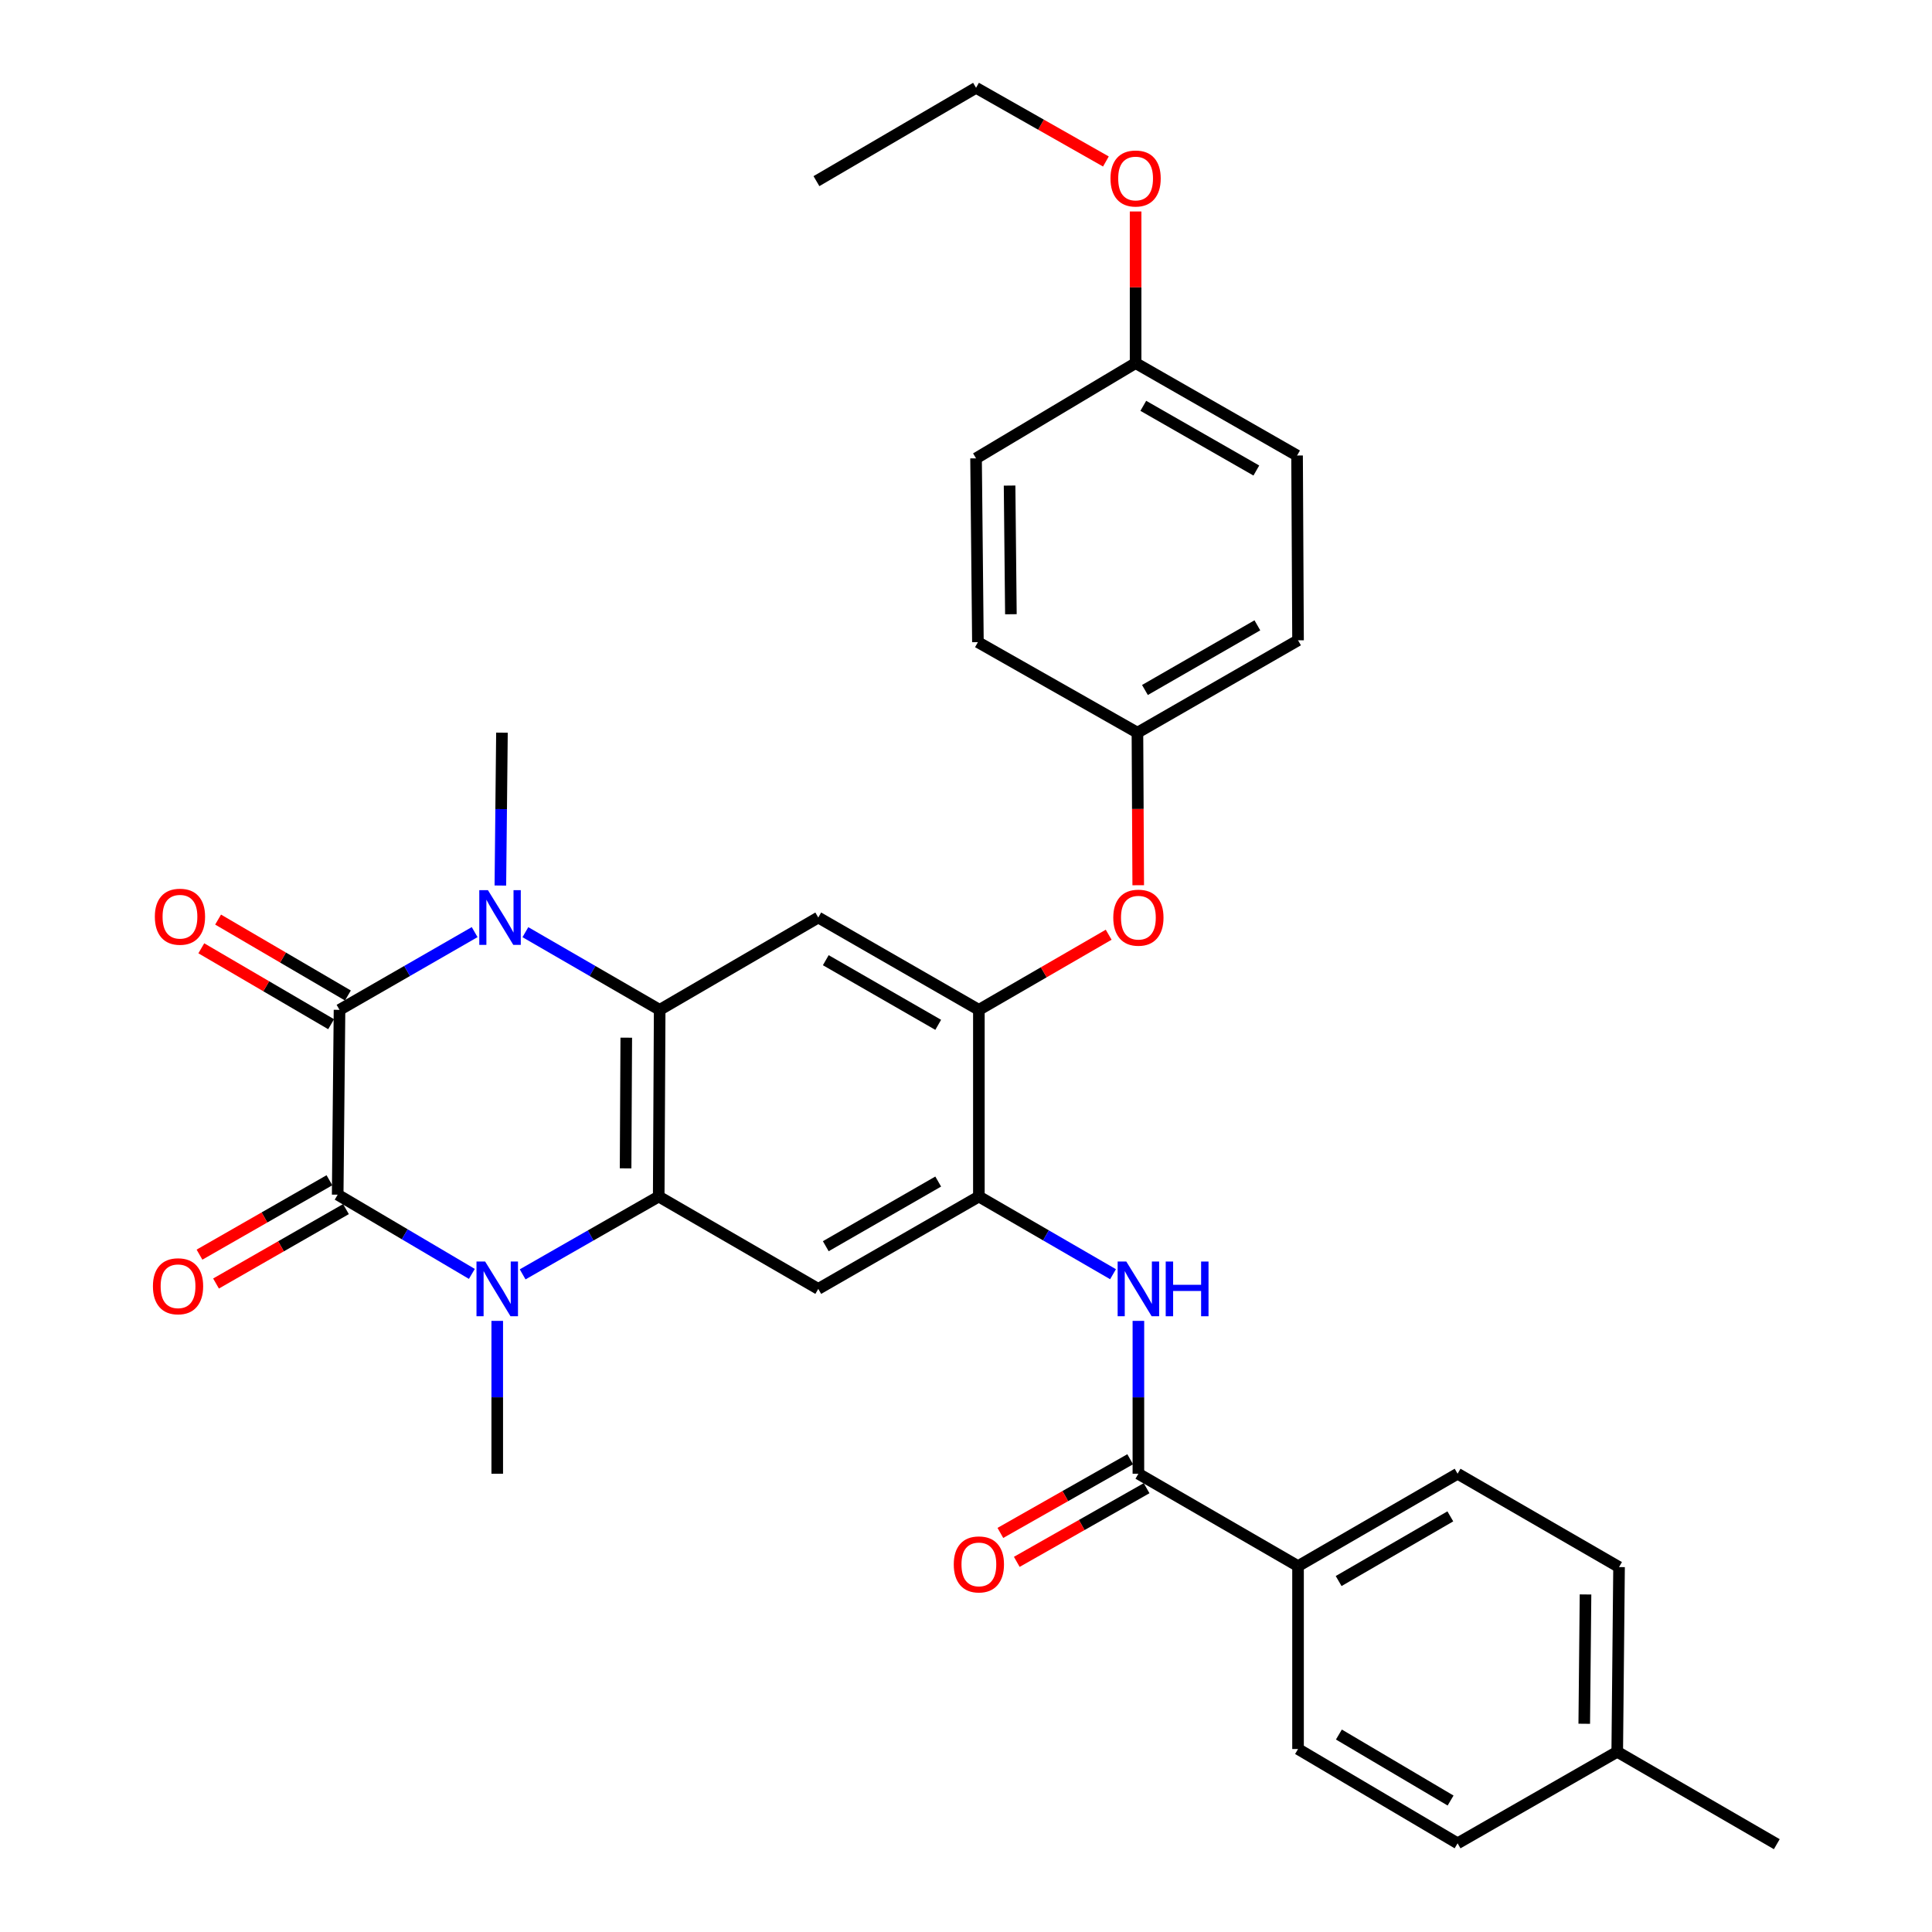 <?xml version='1.0' encoding='iso-8859-1'?>
<svg version='1.1' baseProfile='full'
              xmlns='http://www.w3.org/2000/svg'
                      xmlns:rdkit='http://www.rdkit.org/xml'
                      xmlns:xlink='http://www.w3.org/1999/xlink'
                  xml:space='preserve'
width='1000px' height='1000px' viewBox='0 0 1000 1000'>
<!-- END OF HEADER -->
<rect style='opacity:1.0;fill:#FFFFFF;stroke:none' width='1000' height='1000' x='0' y='0'> </rect>
<path class='bond-0' d='M 175.733,522.695 L 174.786,618.363' style='fill:none;fill-rule:evenodd;stroke:#000000;stroke-width:6px;stroke-linecap:butt;stroke-linejoin:miter;stroke-opacity:1' />
<path class='bond-1' d='M 175.733,522.695 L 210.706,502.578' style='fill:none;fill-rule:evenodd;stroke:#000000;stroke-width:6px;stroke-linecap:butt;stroke-linejoin:miter;stroke-opacity:1' />
<path class='bond-1' d='M 210.706,502.578 L 245.679,482.461' style='fill:none;fill-rule:evenodd;stroke:#0000FF;stroke-width:6px;stroke-linecap:butt;stroke-linejoin:miter;stroke-opacity:1' />
<path class='bond-13' d='M 180.078,515.265 L 146.481,495.62' style='fill:none;fill-rule:evenodd;stroke:#000000;stroke-width:6px;stroke-linecap:butt;stroke-linejoin:miter;stroke-opacity:1' />
<path class='bond-13' d='M 146.481,495.62 L 112.885,475.976' style='fill:none;fill-rule:evenodd;stroke:#FF0000;stroke-width:6px;stroke-linecap:butt;stroke-linejoin:miter;stroke-opacity:1' />
<path class='bond-13' d='M 171.388,530.126 L 137.792,510.481' style='fill:none;fill-rule:evenodd;stroke:#000000;stroke-width:6px;stroke-linecap:butt;stroke-linejoin:miter;stroke-opacity:1' />
<path class='bond-13' d='M 137.792,510.481 L 104.195,490.837' style='fill:none;fill-rule:evenodd;stroke:#FF0000;stroke-width:6px;stroke-linecap:butt;stroke-linejoin:miter;stroke-opacity:1' />
<path class='bond-2' d='M 174.786,618.363 L 209.51,638.868' style='fill:none;fill-rule:evenodd;stroke:#000000;stroke-width:6px;stroke-linecap:butt;stroke-linejoin:miter;stroke-opacity:1' />
<path class='bond-2' d='M 209.51,638.868 L 244.233,659.372' style='fill:none;fill-rule:evenodd;stroke:#0000FF;stroke-width:6px;stroke-linecap:butt;stroke-linejoin:miter;stroke-opacity:1' />
<path class='bond-12' d='M 170.509,610.894 L 136.883,630.151' style='fill:none;fill-rule:evenodd;stroke:#000000;stroke-width:6px;stroke-linecap:butt;stroke-linejoin:miter;stroke-opacity:1' />
<path class='bond-12' d='M 136.883,630.151 L 103.257,649.408' style='fill:none;fill-rule:evenodd;stroke:#FF0000;stroke-width:6px;stroke-linecap:butt;stroke-linejoin:miter;stroke-opacity:1' />
<path class='bond-12' d='M 179.064,625.833 L 145.438,645.09' style='fill:none;fill-rule:evenodd;stroke:#000000;stroke-width:6px;stroke-linecap:butt;stroke-linejoin:miter;stroke-opacity:1' />
<path class='bond-12' d='M 145.438,645.09 L 111.812,664.347' style='fill:none;fill-rule:evenodd;stroke:#FF0000;stroke-width:6px;stroke-linecap:butt;stroke-linejoin:miter;stroke-opacity:1' />
<path class='bond-4' d='M 271.942,482.496 L 306.695,502.596' style='fill:none;fill-rule:evenodd;stroke:#0000FF;stroke-width:6px;stroke-linecap:butt;stroke-linejoin:miter;stroke-opacity:1' />
<path class='bond-4' d='M 306.695,502.596 L 341.448,522.695' style='fill:none;fill-rule:evenodd;stroke:#000000;stroke-width:6px;stroke-linecap:butt;stroke-linejoin:miter;stroke-opacity:1' />
<path class='bond-19' d='M 258.987,458.352 L 259.398,418.794' style='fill:none;fill-rule:evenodd;stroke:#0000FF;stroke-width:6px;stroke-linecap:butt;stroke-linejoin:miter;stroke-opacity:1' />
<path class='bond-19' d='M 259.398,418.794 L 259.81,379.236' style='fill:none;fill-rule:evenodd;stroke:#000000;stroke-width:6px;stroke-linecap:butt;stroke-linejoin:miter;stroke-opacity:1' />
<path class='bond-20' d='M 257.371,683.682 L 257.371,723.24' style='fill:none;fill-rule:evenodd;stroke:#0000FF;stroke-width:6px;stroke-linecap:butt;stroke-linejoin:miter;stroke-opacity:1' />
<path class='bond-20' d='M 257.371,723.24 L 257.371,762.798' style='fill:none;fill-rule:evenodd;stroke:#000000;stroke-width:6px;stroke-linecap:butt;stroke-linejoin:miter;stroke-opacity:1' />
<path class='bond-33' d='M 270.518,659.609 L 305.734,639.464' style='fill:none;fill-rule:evenodd;stroke:#0000FF;stroke-width:6px;stroke-linecap:butt;stroke-linejoin:miter;stroke-opacity:1' />
<path class='bond-33' d='M 305.734,639.464 L 340.95,619.32' style='fill:none;fill-rule:evenodd;stroke:#000000;stroke-width:6px;stroke-linecap:butt;stroke-linejoin:miter;stroke-opacity:1' />
<path class='bond-3' d='M 340.95,619.32 L 341.448,522.695' style='fill:none;fill-rule:evenodd;stroke:#000000;stroke-width:6px;stroke-linecap:butt;stroke-linejoin:miter;stroke-opacity:1' />
<path class='bond-3' d='M 323.81,604.737 L 324.158,537.1' style='fill:none;fill-rule:evenodd;stroke:#000000;stroke-width:6px;stroke-linecap:butt;stroke-linejoin:miter;stroke-opacity:1' />
<path class='bond-5' d='M 340.95,619.32 L 423.535,667.13' style='fill:none;fill-rule:evenodd;stroke:#000000;stroke-width:6px;stroke-linecap:butt;stroke-linejoin:miter;stroke-opacity:1' />
<path class='bond-6' d='M 341.448,522.695 L 423.535,474.904' style='fill:none;fill-rule:evenodd;stroke:#000000;stroke-width:6px;stroke-linecap:butt;stroke-linejoin:miter;stroke-opacity:1' />
<path class='bond-34' d='M 423.535,667.13 L 506.665,619.32' style='fill:none;fill-rule:evenodd;stroke:#000000;stroke-width:6px;stroke-linecap:butt;stroke-linejoin:miter;stroke-opacity:1' />
<path class='bond-34' d='M 427.422,645.035 L 485.613,611.568' style='fill:none;fill-rule:evenodd;stroke:#000000;stroke-width:6px;stroke-linecap:butt;stroke-linejoin:miter;stroke-opacity:1' />
<path class='bond-8' d='M 423.535,474.904 L 506.665,522.695' style='fill:none;fill-rule:evenodd;stroke:#000000;stroke-width:6px;stroke-linecap:butt;stroke-linejoin:miter;stroke-opacity:1' />
<path class='bond-8' d='M 427.424,496.997 L 485.615,530.451' style='fill:none;fill-rule:evenodd;stroke:#000000;stroke-width:6px;stroke-linecap:butt;stroke-linejoin:miter;stroke-opacity:1' />
<path class='bond-7' d='M 506.665,619.32 L 506.665,522.695' style='fill:none;fill-rule:evenodd;stroke:#000000;stroke-width:6px;stroke-linecap:butt;stroke-linejoin:miter;stroke-opacity:1' />
<path class='bond-10' d='M 506.665,619.32 L 541.385,639.425' style='fill:none;fill-rule:evenodd;stroke:#000000;stroke-width:6px;stroke-linecap:butt;stroke-linejoin:miter;stroke-opacity:1' />
<path class='bond-10' d='M 541.385,639.425 L 576.105,659.53' style='fill:none;fill-rule:evenodd;stroke:#0000FF;stroke-width:6px;stroke-linecap:butt;stroke-linejoin:miter;stroke-opacity:1' />
<path class='bond-11' d='M 506.665,522.695 L 540.255,503.252' style='fill:none;fill-rule:evenodd;stroke:#000000;stroke-width:6px;stroke-linecap:butt;stroke-linejoin:miter;stroke-opacity:1' />
<path class='bond-11' d='M 540.255,503.252 L 573.845,483.809' style='fill:none;fill-rule:evenodd;stroke:#FF0000;stroke-width:6px;stroke-linecap:butt;stroke-linejoin:miter;stroke-opacity:1' />
<path class='bond-9' d='M 589.23,762.798 L 589.23,723.24' style='fill:none;fill-rule:evenodd;stroke:#000000;stroke-width:6px;stroke-linecap:butt;stroke-linejoin:miter;stroke-opacity:1' />
<path class='bond-9' d='M 589.23,723.24 L 589.23,683.682' style='fill:none;fill-rule:evenodd;stroke:#0000FF;stroke-width:6px;stroke-linecap:butt;stroke-linejoin:miter;stroke-opacity:1' />
<path class='bond-14' d='M 589.23,762.798 L 671.863,810.618' style='fill:none;fill-rule:evenodd;stroke:#000000;stroke-width:6px;stroke-linecap:butt;stroke-linejoin:miter;stroke-opacity:1' />
<path class='bond-15' d='M 584.982,755.312 L 551.386,774.377' style='fill:none;fill-rule:evenodd;stroke:#000000;stroke-width:6px;stroke-linecap:butt;stroke-linejoin:miter;stroke-opacity:1' />
<path class='bond-15' d='M 551.386,774.377 L 517.79,793.442' style='fill:none;fill-rule:evenodd;stroke:#FF0000;stroke-width:6px;stroke-linecap:butt;stroke-linejoin:miter;stroke-opacity:1' />
<path class='bond-15' d='M 593.478,770.284 L 559.882,789.349' style='fill:none;fill-rule:evenodd;stroke:#000000;stroke-width:6px;stroke-linecap:butt;stroke-linejoin:miter;stroke-opacity:1' />
<path class='bond-15' d='M 559.882,789.349 L 526.286,808.414' style='fill:none;fill-rule:evenodd;stroke:#FF0000;stroke-width:6px;stroke-linecap:butt;stroke-linejoin:miter;stroke-opacity:1' />
<path class='bond-18' d='M 589.143,458.192 L 588.938,418.714' style='fill:none;fill-rule:evenodd;stroke:#FF0000;stroke-width:6px;stroke-linecap:butt;stroke-linejoin:miter;stroke-opacity:1' />
<path class='bond-18' d='M 588.938,418.714 L 588.733,379.236' style='fill:none;fill-rule:evenodd;stroke:#000000;stroke-width:6px;stroke-linecap:butt;stroke-linejoin:miter;stroke-opacity:1' />
<path class='bond-16' d='M 671.863,810.618 L 754.447,762.798' style='fill:none;fill-rule:evenodd;stroke:#000000;stroke-width:6px;stroke-linecap:butt;stroke-linejoin:miter;stroke-opacity:1' />
<path class='bond-16' d='M 692.877,818.343 L 750.686,784.869' style='fill:none;fill-rule:evenodd;stroke:#000000;stroke-width:6px;stroke-linecap:butt;stroke-linejoin:miter;stroke-opacity:1' />
<path class='bond-17' d='M 671.863,810.618 L 671.863,905.291' style='fill:none;fill-rule:evenodd;stroke:#000000;stroke-width:6px;stroke-linecap:butt;stroke-linejoin:miter;stroke-opacity:1' />
<path class='bond-23' d='M 754.447,762.798 L 838.017,811.115' style='fill:none;fill-rule:evenodd;stroke:#000000;stroke-width:6px;stroke-linecap:butt;stroke-linejoin:miter;stroke-opacity:1' />
<path class='bond-22' d='M 671.863,905.291 L 754.447,954.096' style='fill:none;fill-rule:evenodd;stroke:#000000;stroke-width:6px;stroke-linecap:butt;stroke-linejoin:miter;stroke-opacity:1' />
<path class='bond-22' d='M 693.009,897.791 L 750.818,931.955' style='fill:none;fill-rule:evenodd;stroke:#000000;stroke-width:6px;stroke-linecap:butt;stroke-linejoin:miter;stroke-opacity:1' />
<path class='bond-25' d='M 588.733,379.236 L 506.167,332.373' style='fill:none;fill-rule:evenodd;stroke:#000000;stroke-width:6px;stroke-linecap:butt;stroke-linejoin:miter;stroke-opacity:1' />
<path class='bond-26' d='M 588.733,379.236 L 671.863,331.416' style='fill:none;fill-rule:evenodd;stroke:#000000;stroke-width:6px;stroke-linecap:butt;stroke-linejoin:miter;stroke-opacity:1' />
<path class='bond-26' d='M 592.618,357.141 L 650.809,323.667' style='fill:none;fill-rule:evenodd;stroke:#000000;stroke-width:6px;stroke-linecap:butt;stroke-linejoin:miter;stroke-opacity:1' />
<path class='bond-21' d='M 587.786,187.938 L 671.365,235.777' style='fill:none;fill-rule:evenodd;stroke:#000000;stroke-width:6px;stroke-linecap:butt;stroke-linejoin:miter;stroke-opacity:1' />
<path class='bond-21' d='M 591.771,210.055 L 650.277,243.542' style='fill:none;fill-rule:evenodd;stroke:#000000;stroke-width:6px;stroke-linecap:butt;stroke-linejoin:miter;stroke-opacity:1' />
<path class='bond-29' d='M 587.786,187.938 L 587.786,148.699' style='fill:none;fill-rule:evenodd;stroke:#000000;stroke-width:6px;stroke-linecap:butt;stroke-linejoin:miter;stroke-opacity:1' />
<path class='bond-29' d='M 587.786,148.699 L 587.786,109.459' style='fill:none;fill-rule:evenodd;stroke:#FF0000;stroke-width:6px;stroke-linecap:butt;stroke-linejoin:miter;stroke-opacity:1' />
<path class='bond-35' d='M 587.786,187.938 L 505.201,237.24' style='fill:none;fill-rule:evenodd;stroke:#000000;stroke-width:6px;stroke-linecap:butt;stroke-linejoin:miter;stroke-opacity:1' />
<path class='bond-24' d='M 754.447,954.096 L 837.08,906.726' style='fill:none;fill-rule:evenodd;stroke:#000000;stroke-width:6px;stroke-linecap:butt;stroke-linejoin:miter;stroke-opacity:1' />
<path class='bond-36' d='M 838.017,811.115 L 837.08,906.726' style='fill:none;fill-rule:evenodd;stroke:#000000;stroke-width:6px;stroke-linecap:butt;stroke-linejoin:miter;stroke-opacity:1' />
<path class='bond-36' d='M 820.662,825.288 L 820.006,892.215' style='fill:none;fill-rule:evenodd;stroke:#000000;stroke-width:6px;stroke-linecap:butt;stroke-linejoin:miter;stroke-opacity:1' />
<path class='bond-31' d='M 837.08,906.726 L 919.664,954.545' style='fill:none;fill-rule:evenodd;stroke:#000000;stroke-width:6px;stroke-linecap:butt;stroke-linejoin:miter;stroke-opacity:1' />
<path class='bond-28' d='M 506.167,332.373 L 505.201,237.24' style='fill:none;fill-rule:evenodd;stroke:#000000;stroke-width:6px;stroke-linecap:butt;stroke-linejoin:miter;stroke-opacity:1' />
<path class='bond-28' d='M 523.237,317.928 L 522.56,251.335' style='fill:none;fill-rule:evenodd;stroke:#000000;stroke-width:6px;stroke-linecap:butt;stroke-linejoin:miter;stroke-opacity:1' />
<path class='bond-27' d='M 671.863,331.416 L 671.365,235.777' style='fill:none;fill-rule:evenodd;stroke:#000000;stroke-width:6px;stroke-linecap:butt;stroke-linejoin:miter;stroke-opacity:1' />
<path class='bond-30' d='M 572.412,83.586 L 538.807,64.52' style='fill:none;fill-rule:evenodd;stroke:#FF0000;stroke-width:6px;stroke-linecap:butt;stroke-linejoin:miter;stroke-opacity:1' />
<path class='bond-30' d='M 538.807,64.52 L 505.201,45.455' style='fill:none;fill-rule:evenodd;stroke:#000000;stroke-width:6px;stroke-linecap:butt;stroke-linejoin:miter;stroke-opacity:1' />
<path class='bond-32' d='M 505.201,45.455 L 422.588,93.762' style='fill:none;fill-rule:evenodd;stroke:#000000;stroke-width:6px;stroke-linecap:butt;stroke-linejoin:miter;stroke-opacity:1' />
<path  class='atom-2' d='M 252.555 460.744
L 261.835 475.744
Q 262.755 477.224, 264.235 479.904
Q 265.715 482.584, 265.795 482.744
L 265.795 460.744
L 269.555 460.744
L 269.555 489.064
L 265.675 489.064
L 255.715 472.664
Q 254.555 470.744, 253.315 468.544
Q 252.115 466.344, 251.755 465.664
L 251.755 489.064
L 248.075 489.064
L 248.075 460.744
L 252.555 460.744
' fill='#0000FF'/>
<path  class='atom-3' d='M 251.111 652.97
L 260.391 667.97
Q 261.311 669.45, 262.791 672.13
Q 264.271 674.81, 264.351 674.97
L 264.351 652.97
L 268.111 652.97
L 268.111 681.29
L 264.231 681.29
L 254.271 664.89
Q 253.111 662.97, 251.871 660.77
Q 250.671 658.57, 250.311 657.89
L 250.311 681.29
L 246.631 681.29
L 246.631 652.97
L 251.111 652.97
' fill='#0000FF'/>
<path  class='atom-11' d='M 582.97 652.97
L 592.25 667.97
Q 593.17 669.45, 594.65 672.13
Q 596.13 674.81, 596.21 674.97
L 596.21 652.97
L 599.97 652.97
L 599.97 681.29
L 596.09 681.29
L 586.13 664.89
Q 584.97 662.97, 583.73 660.77
Q 582.53 658.57, 582.17 657.89
L 582.17 681.29
L 578.49 681.29
L 578.49 652.97
L 582.97 652.97
' fill='#0000FF'/>
<path  class='atom-11' d='M 603.37 652.97
L 607.21 652.97
L 607.21 665.01
L 621.69 665.01
L 621.69 652.97
L 625.53 652.97
L 625.53 681.29
L 621.69 681.29
L 621.69 668.21
L 607.21 668.21
L 607.21 681.29
L 603.37 681.29
L 603.37 652.97
' fill='#0000FF'/>
<path  class='atom-12' d='M 576.23 474.984
Q 576.23 468.184, 579.59 464.384
Q 582.95 460.584, 589.23 460.584
Q 595.51 460.584, 598.87 464.384
Q 602.23 468.184, 602.23 474.984
Q 602.23 481.864, 598.83 485.784
Q 595.43 489.664, 589.23 489.664
Q 582.99 489.664, 579.59 485.784
Q 576.23 481.904, 576.23 474.984
M 589.23 486.464
Q 593.55 486.464, 595.87 483.584
Q 598.23 480.664, 598.23 474.984
Q 598.23 469.424, 595.87 466.624
Q 593.55 463.784, 589.23 463.784
Q 584.91 463.784, 582.55 466.584
Q 580.23 469.384, 580.23 474.984
Q 580.23 480.704, 582.55 483.584
Q 584.91 486.464, 589.23 486.464
' fill='#FF0000'/>
<path  class='atom-13' d='M 79.154 665.766
Q 79.154 658.966, 82.514 655.166
Q 85.874 651.366, 92.154 651.366
Q 98.434 651.366, 101.794 655.166
Q 105.154 658.966, 105.154 665.766
Q 105.154 672.646, 101.754 676.566
Q 98.354 680.446, 92.154 680.446
Q 85.914 680.446, 82.514 676.566
Q 79.154 672.686, 79.154 665.766
M 92.154 677.246
Q 96.474 677.246, 98.794 674.366
Q 101.154 671.446, 101.154 665.766
Q 101.154 660.206, 98.794 657.406
Q 96.474 654.566, 92.154 654.566
Q 87.834 654.566, 85.474 657.366
Q 83.154 660.166, 83.154 665.766
Q 83.154 671.486, 85.474 674.366
Q 87.834 677.246, 92.154 677.246
' fill='#FF0000'/>
<path  class='atom-14' d='M 80.148 474.487
Q 80.148 467.687, 83.508 463.887
Q 86.868 460.087, 93.148 460.087
Q 99.428 460.087, 102.788 463.887
Q 106.148 467.687, 106.148 474.487
Q 106.148 481.367, 102.748 485.287
Q 99.349 489.167, 93.148 489.167
Q 86.909 489.167, 83.508 485.287
Q 80.148 481.407, 80.148 474.487
M 93.148 485.967
Q 97.469 485.967, 99.788 483.087
Q 102.148 480.167, 102.148 474.487
Q 102.148 468.927, 99.788 466.127
Q 97.469 463.287, 93.148 463.287
Q 88.829 463.287, 86.469 466.087
Q 84.148 468.887, 84.148 474.487
Q 84.148 480.207, 86.469 483.087
Q 88.829 485.967, 93.148 485.967
' fill='#FF0000'/>
<path  class='atom-16' d='M 493.665 809.732
Q 493.665 802.932, 497.025 799.132
Q 500.385 795.332, 506.665 795.332
Q 512.945 795.332, 516.305 799.132
Q 519.665 802.932, 519.665 809.732
Q 519.665 816.612, 516.265 820.532
Q 512.865 824.412, 506.665 824.412
Q 500.425 824.412, 497.025 820.532
Q 493.665 816.652, 493.665 809.732
M 506.665 821.212
Q 510.985 821.212, 513.305 818.332
Q 515.665 815.412, 515.665 809.732
Q 515.665 804.172, 513.305 801.372
Q 510.985 798.532, 506.665 798.532
Q 502.345 798.532, 499.985 801.332
Q 497.665 804.132, 497.665 809.732
Q 497.665 815.452, 499.985 818.332
Q 502.345 821.212, 506.665 821.212
' fill='#FF0000'/>
<path  class='atom-30' d='M 574.786 92.388
Q 574.786 85.588, 578.146 81.788
Q 581.506 77.988, 587.786 77.988
Q 594.066 77.988, 597.426 81.788
Q 600.786 85.588, 600.786 92.388
Q 600.786 99.268, 597.386 103.188
Q 593.986 107.068, 587.786 107.068
Q 581.546 107.068, 578.146 103.188
Q 574.786 99.308, 574.786 92.388
M 587.786 103.868
Q 592.106 103.868, 594.426 100.988
Q 596.786 98.068, 596.786 92.388
Q 596.786 86.828, 594.426 84.028
Q 592.106 81.188, 587.786 81.188
Q 583.466 81.188, 581.106 83.988
Q 578.786 86.788, 578.786 92.388
Q 578.786 98.108, 581.106 100.988
Q 583.466 103.868, 587.786 103.868
' fill='#FF0000'/>
</svg>
